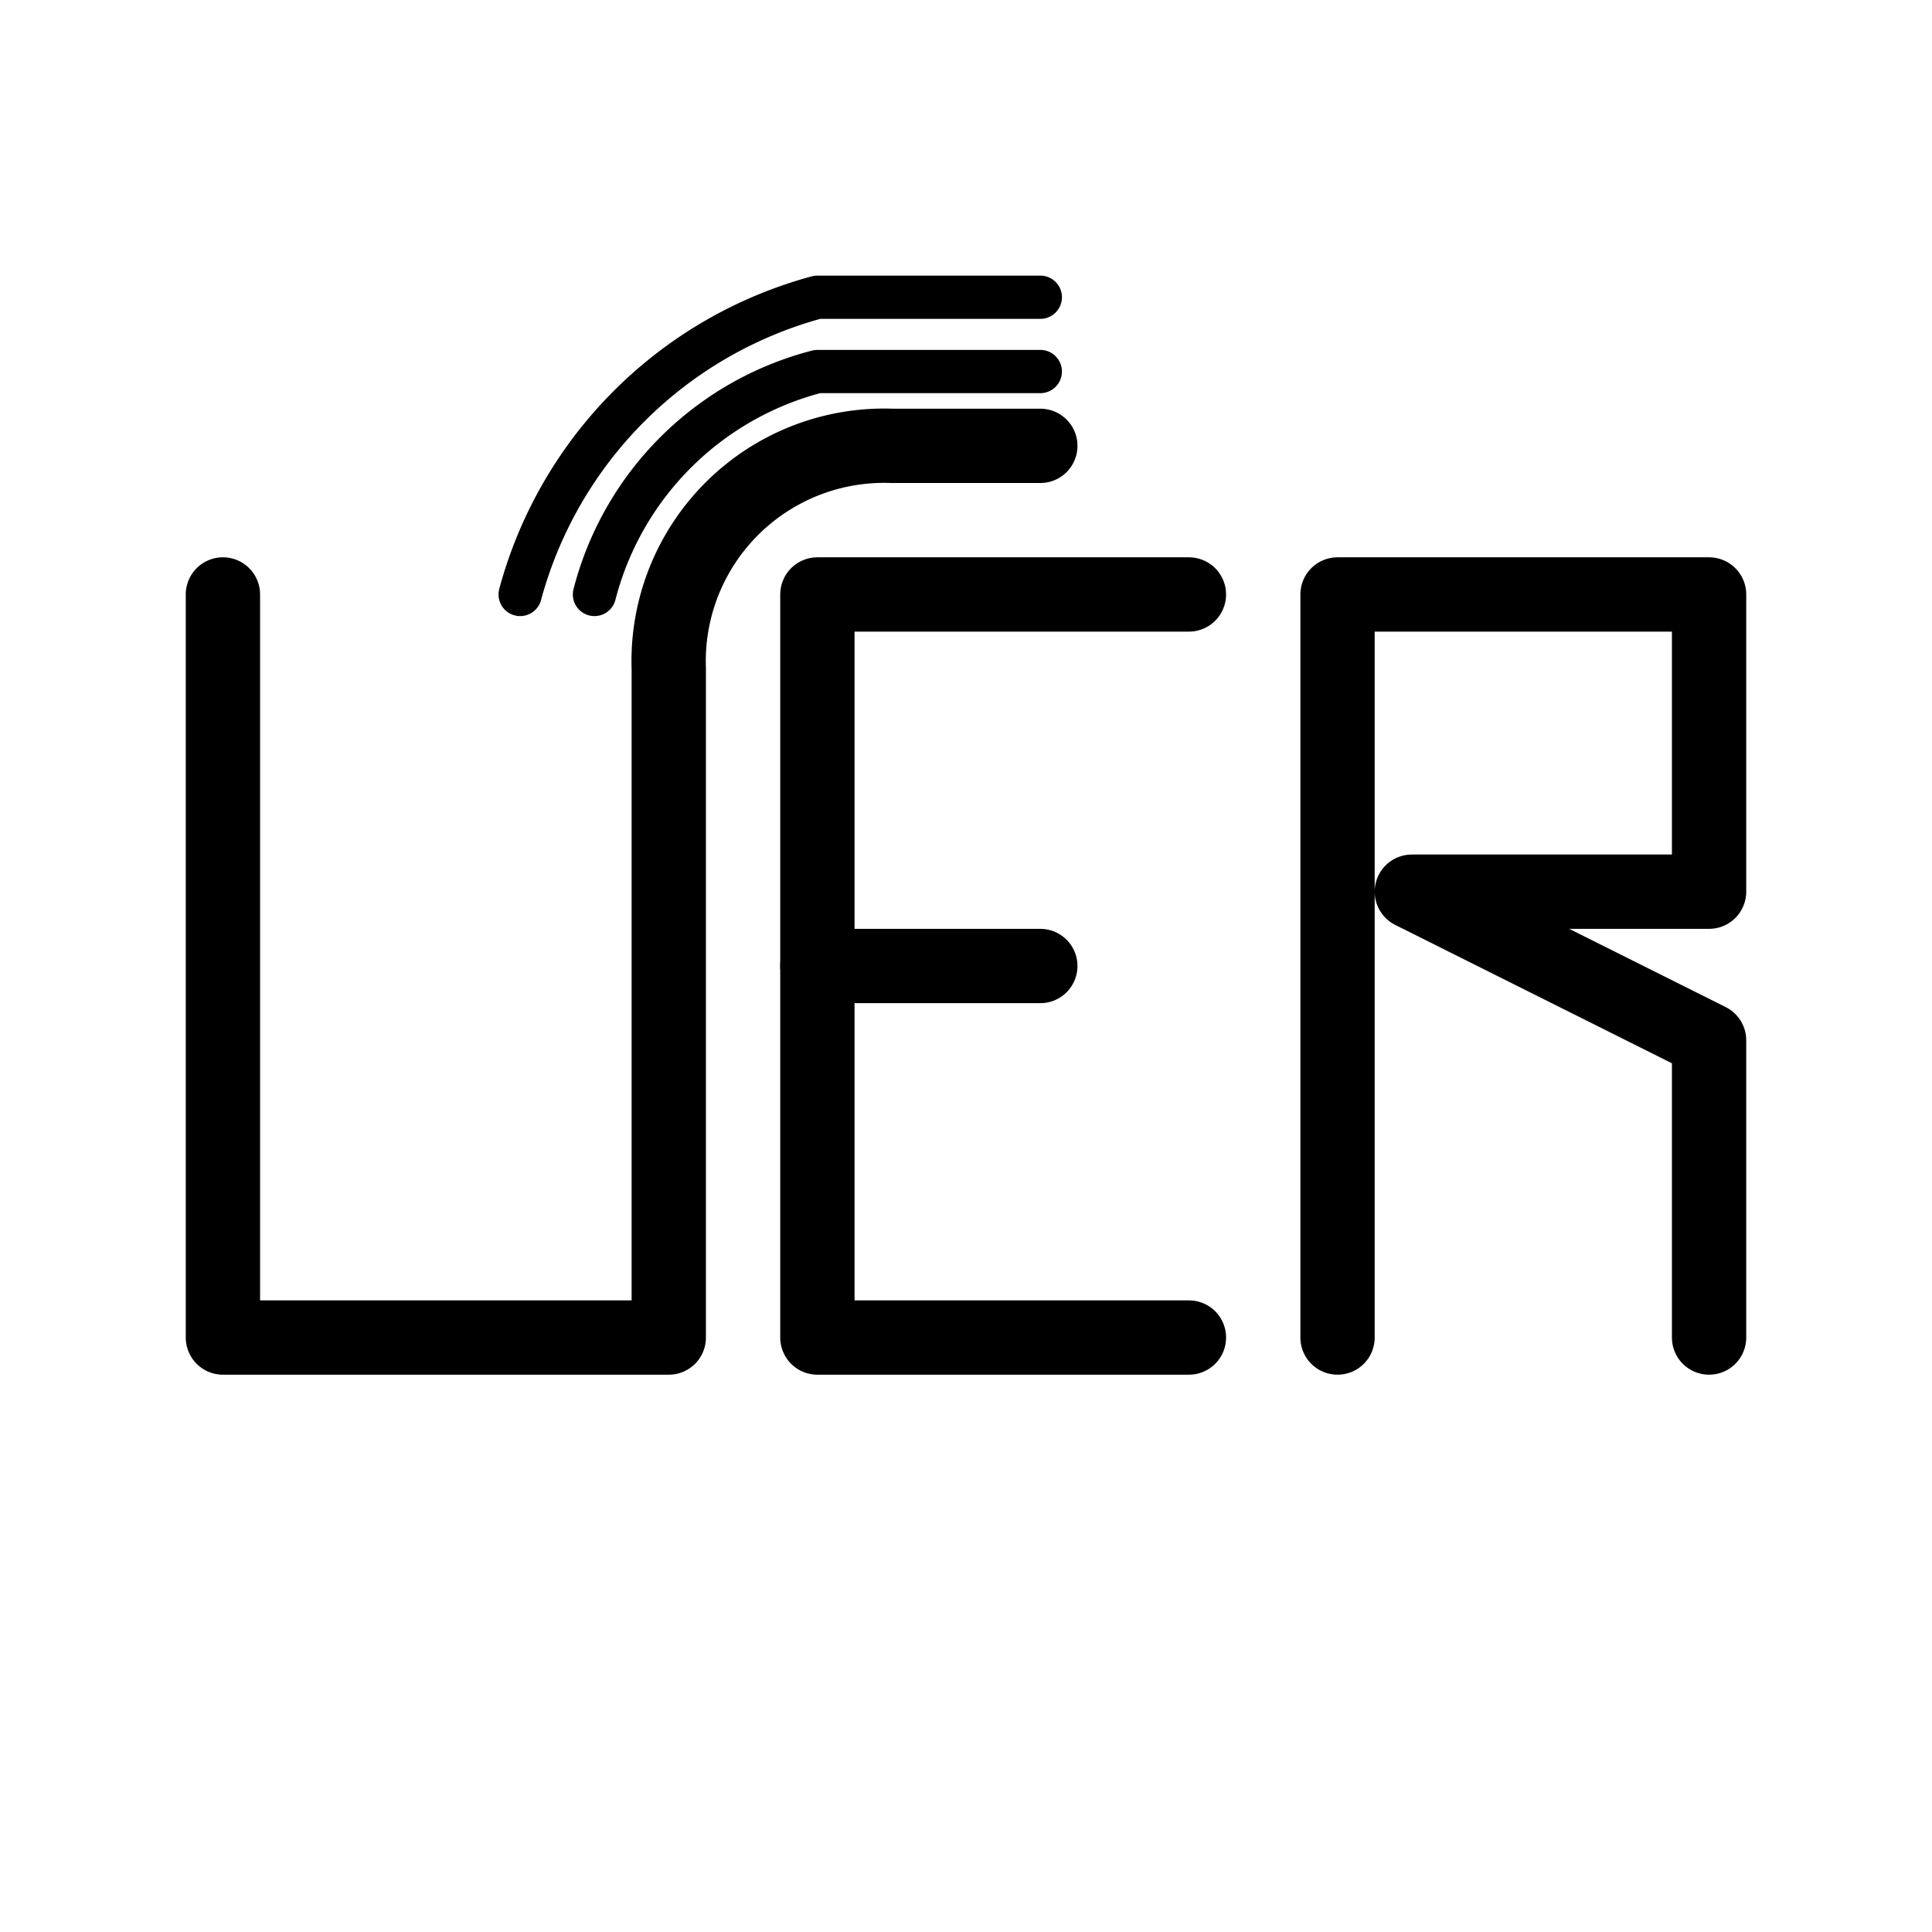 <svg class="GridDrawArt" viewBox="0 0 541.0 541.0" xmlns="http://www.w3.org/2000/svg" width="541.0" height="541.0">
<path fill-rule="evenodd" stroke-miterlimit="99999" stroke-linejoin="round" stroke-linecap="round" stroke="rgb(0.0,0.0,0.0)" fill="rgb(0.0,0.0,0.0)" stroke-opacity="1.0" fill-opacity="0.0" stroke-width="20.808" d="M 62.423,166.462 L 62.423 166.462 L 62.423 374.538 L 187.269 374.538 L 187.269 187.269 A 60.336,60.336 0,0,1 249.692,124.846 L 291.308 124.846" />
<path fill-rule="evenodd" stroke-miterlimit="99999" stroke-linejoin="round" stroke-linecap="round" stroke="rgb(0.0,0.0,0.0)" fill="rgb(0.0,0.0,0.0)" stroke-opacity="1.0" fill-opacity="0.0" stroke-width="20.808" d="M 332.923,374.538 L 228.885 374.538 L 228.885 166.462 L 332.923 166.462 L 332.923 166.462" />
<path fill-rule="evenodd" stroke-miterlimit="99999" stroke-linejoin="round" stroke-linecap="round" stroke="rgb(0.0,0.0,0.0)" fill="rgb(0.0,0.0,0.0)" stroke-opacity="1.0" fill-opacity="0.0" stroke-width="20.808" d="M 228.885,270.5 L 291.308 270.5 L 291.308 270.5 L 291.308 270.5" />
<path fill-rule="evenodd" stroke-miterlimit="99999" stroke-linejoin="round" stroke-linecap="round" stroke="rgb(0.0,0.0,0.0)" fill="rgb(0.0,0.0,0.0)" stroke-opacity="1.0" fill-opacity="0.0" stroke-width="20.808" d="M 374.538,374.538 L 374.538 166.462 L 478.577 166.462 L 478.577 249.692 L 395.346 249.692 L 478.577 291.308 L 478.577 374.538" />
<path fill-rule="evenodd" stroke-miterlimit="99999" stroke-linejoin="round" stroke-linecap="round" stroke="rgb(0.0,0.0,0.0)" fill="rgb(0.0,0.0,0.0)" stroke-opacity="1.0" fill-opacity="0.0" stroke-width="12.11" d="M 166.462,166.462 A 86.867,86.867 0,0,1 228.885,104.038 L 291.308 104.038" />
<path fill-rule="evenodd" stroke-miterlimit="99999" stroke-linejoin="round" stroke-linecap="round" stroke="rgb(0.0,0.0,0.0)" fill="rgb(0.0,0.0,0.0)" stroke-opacity="1.0" fill-opacity="0.0" stroke-width="12.11" d="M 145.654,166.462 A 118.069,118.069 0,0,1 228.885,83.231 L 291.308 83.231" />
</svg>
